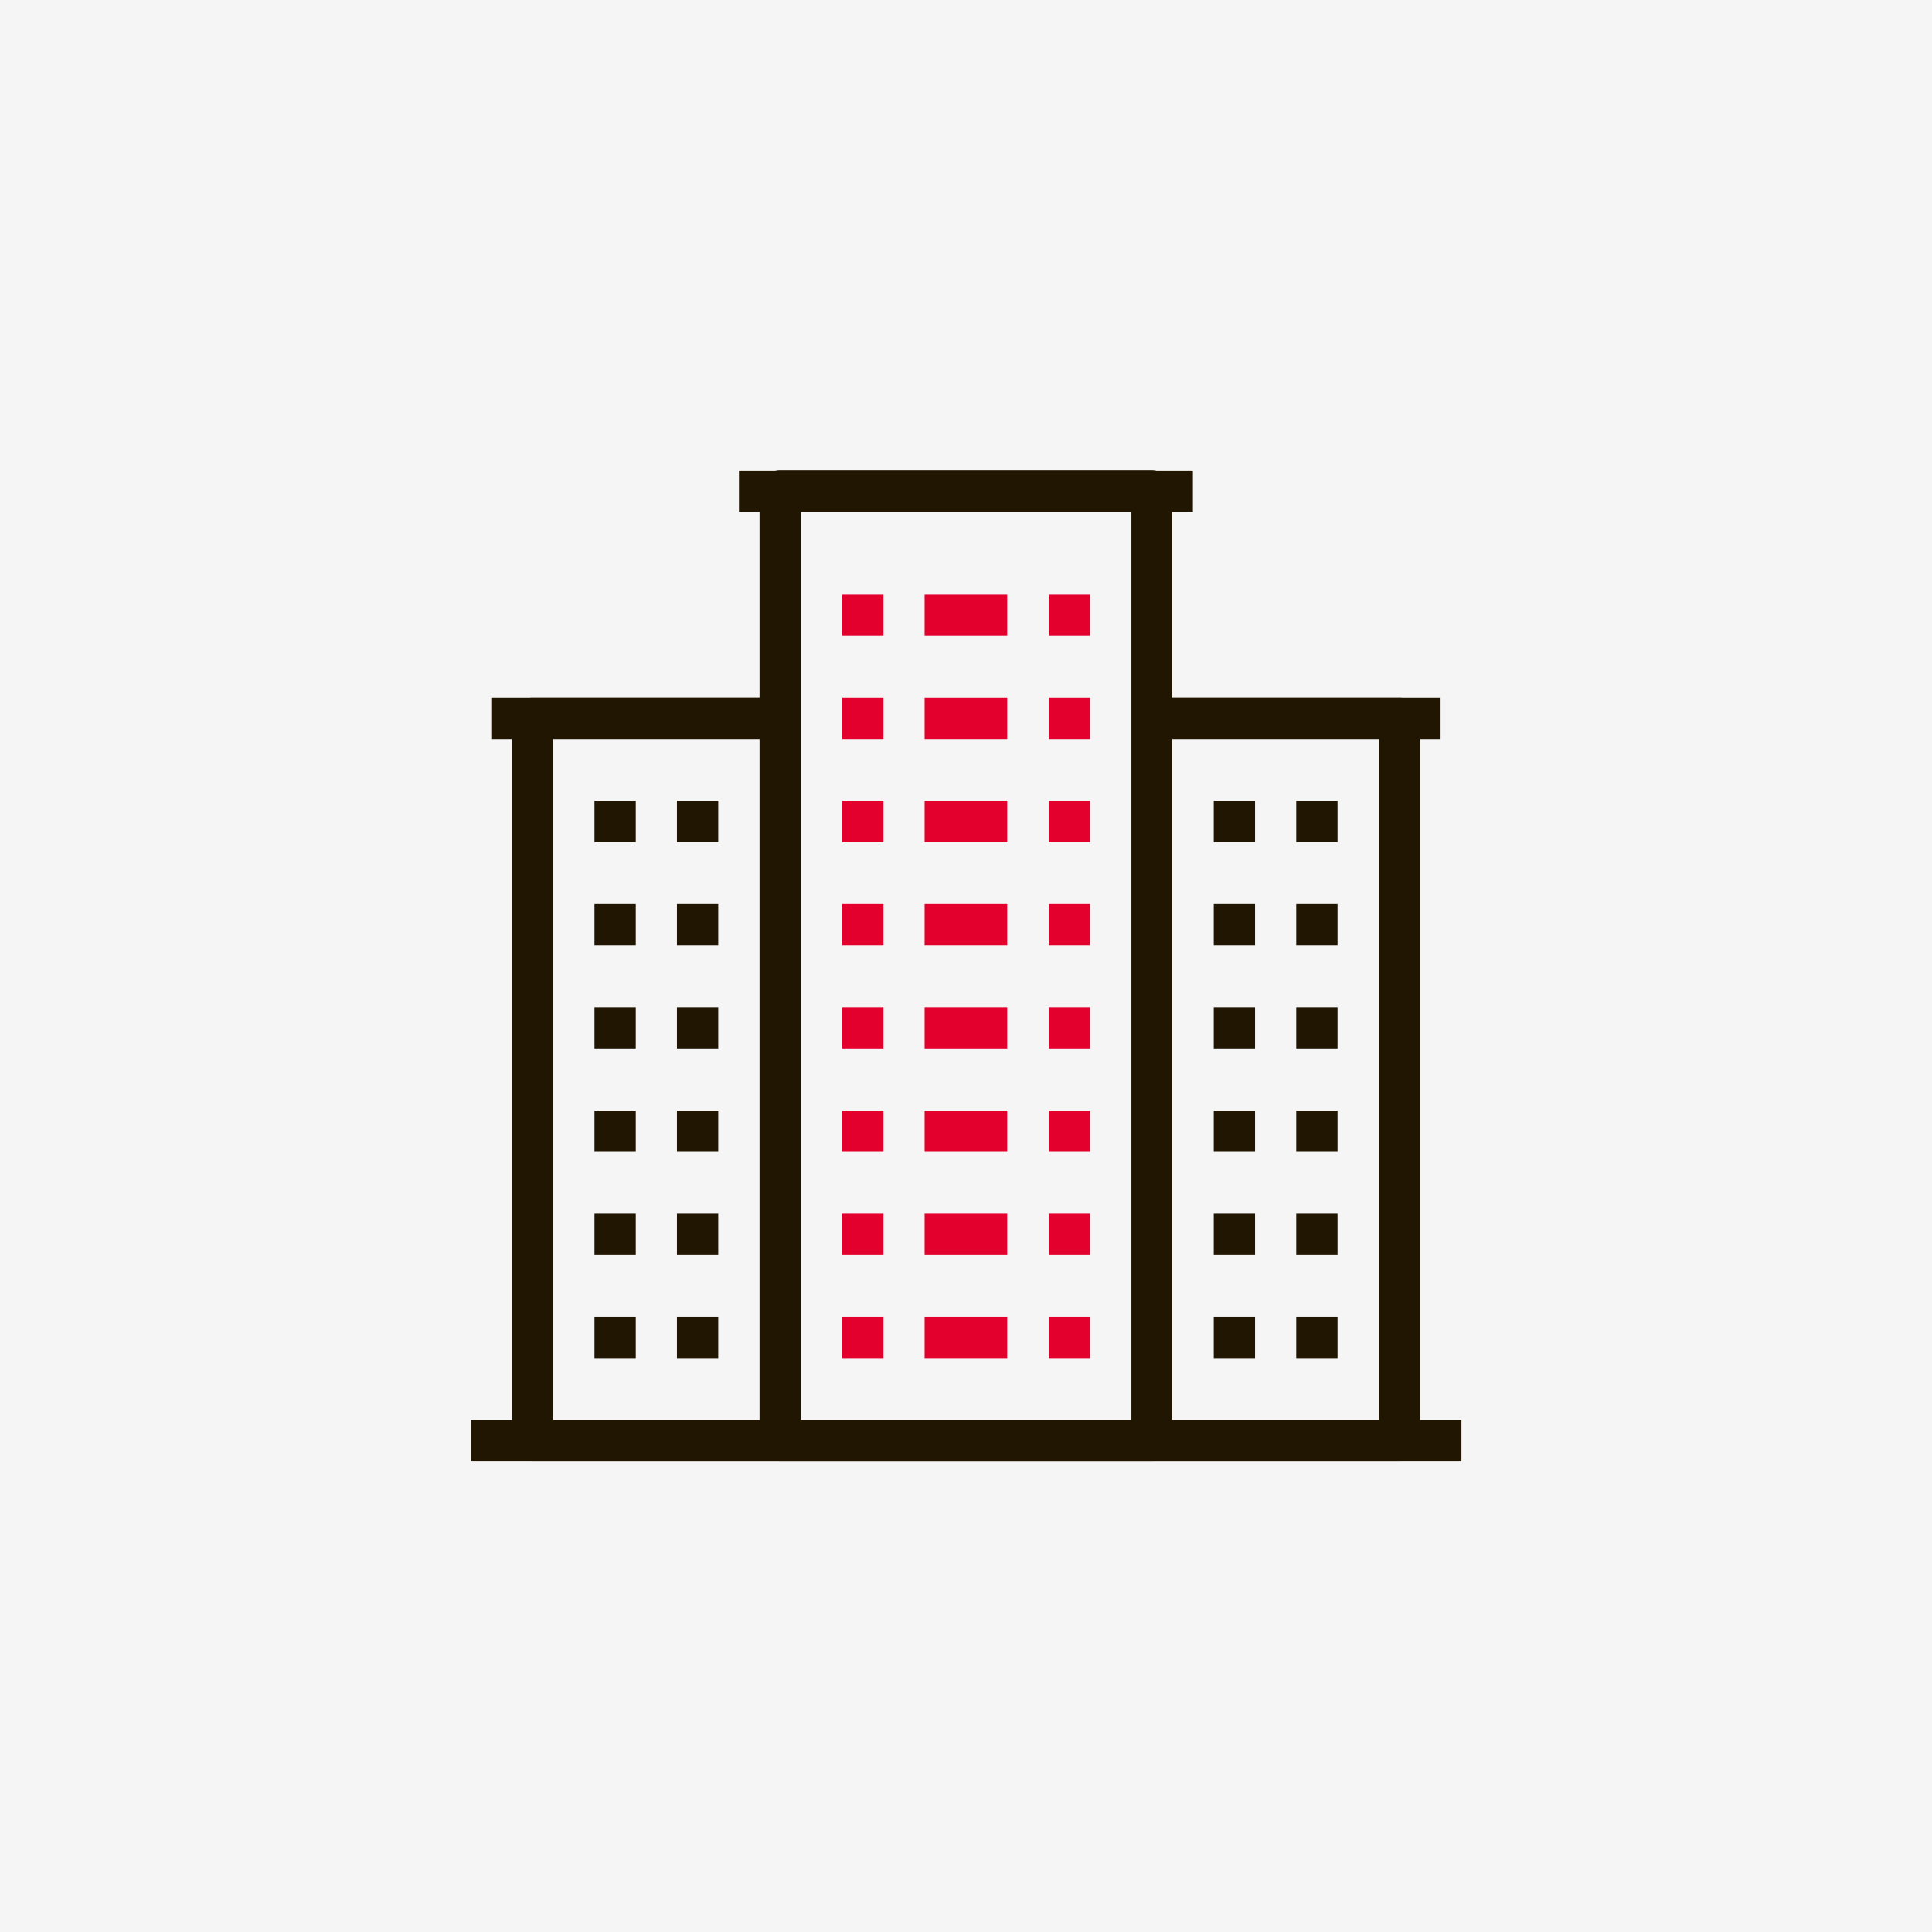 <svg id="Calque_2" data-name="Calque 2" xmlns="http://www.w3.org/2000/svg" viewBox="0 0 141.73 141.73"><defs><style>.cls-1{fill:#f5f5f5;}.cls-2{fill:#201602;}.cls-3{fill:#e4002c;}</style></defs><title>ic-serveur-local</title><rect class="cls-1" width="141.73" height="141.73"/><rect class="cls-2" x="34.53" y="104.17" width="72.68" height="3.04"/><rect class="cls-2" x="43.61" y="73.89" width="3.03" height="3.03"/><rect class="cls-2" x="43.61" y="81.47" width="3.03" height="3.03"/><rect class="cls-2" x="43.61" y="89.03" width="3.03" height="3.03"/><rect class="cls-2" x="43.61" y="96.6" width="3.03" height="3.03"/><rect class="cls-2" x="43.61" y="66.32" width="3.03" height="3.03"/><rect class="cls-2" x="49.66" y="73.89" width="3.03" height="3.03"/><rect class="cls-2" x="49.66" y="81.47" width="3.03" height="3.03"/><rect class="cls-2" x="49.66" y="89.03" width="3.03" height="3.03"/><rect class="cls-2" x="49.66" y="96.6" width="3.03" height="3.03"/><rect class="cls-2" x="49.66" y="66.32" width="3.03" height="3.03"/><rect class="cls-2" x="43.61" y="58.75" width="3.03" height="3.03"/><rect class="cls-2" x="49.66" y="58.75" width="3.03" height="3.03"/><rect class="cls-3" x="61.78" y="73.89" width="3.03" height="3.03"/><rect class="cls-3" x="61.78" y="81.47" width="3.03" height="3.03"/><rect class="cls-3" x="61.78" y="89.03" width="3.03" height="3.03"/><rect class="cls-3" x="61.78" y="96.6" width="3.03" height="3.03"/><rect class="cls-3" x="61.78" y="66.32" width="3.03" height="3.03"/><rect class="cls-3" x="67.83" y="73.89" width="6.06" height="3.03"/><rect class="cls-3" x="67.83" y="81.47" width="6.06" height="3.03"/><rect class="cls-3" x="67.83" y="89.03" width="6.06" height="3.03"/><rect class="cls-3" x="67.83" y="96.6" width="6.06" height="3.03"/><rect class="cls-3" x="67.83" y="66.32" width="6.06" height="3.03"/><rect class="cls-3" x="61.78" y="58.75" width="3.03" height="3.03"/><rect class="cls-3" x="67.83" y="58.75" width="6.06" height="3.03"/><rect class="cls-3" x="76.93" y="73.89" width="3.03" height="3.03"/><rect class="cls-3" x="76.93" y="81.47" width="3.03" height="3.03"/><rect class="cls-3" x="76.93" y="89.03" width="3.03" height="3.03"/><rect class="cls-3" x="76.93" y="96.6" width="3.03" height="3.03"/><rect class="cls-3" x="76.93" y="66.32" width="3.03" height="3.03"/><rect class="cls-3" x="76.93" y="58.75" width="3.03" height="3.03"/><rect class="cls-3" x="61.78" y="51.18" width="3.03" height="3.03"/><rect class="cls-3" x="67.83" y="51.18" width="6.06" height="3.03"/><rect class="cls-3" x="76.93" y="51.18" width="3.03" height="3.03"/><rect class="cls-3" x="61.78" y="43.62" width="3.03" height="3.02"/><rect class="cls-3" x="67.83" y="43.62" width="6.06" height="3.02"/><rect class="cls-3" x="76.93" y="43.62" width="3.03" height="3.02"/><rect class="cls-2" x="89.04" y="73.89" width="3.03" height="3.03"/><rect class="cls-2" x="89.04" y="81.47" width="3.03" height="3.03"/><rect class="cls-2" x="89.04" y="89.03" width="3.03" height="3.03"/><rect class="cls-2" x="89.04" y="96.6" width="3.03" height="3.03"/><rect class="cls-2" x="89.04" y="66.32" width="3.03" height="3.03"/><rect class="cls-2" x="95.09" y="73.89" width="3.03" height="3.03"/><rect class="cls-2" x="95.09" y="81.47" width="3.03" height="3.03"/><rect class="cls-2" x="95.09" y="89.03" width="3.03" height="3.03"/><rect class="cls-2" x="95.09" y="96.6" width="3.03" height="3.03"/><rect class="cls-2" x="95.09" y="66.32" width="3.03" height="3.03"/><rect class="cls-2" x="89.04" y="58.75" width="3.03" height="3.03"/><rect class="cls-2" x="95.09" y="58.75" width="3.03" height="3.03"/><rect class="cls-2" x="36.04" y="51.18" width="19.69" height="3.03"/><rect class="cls-2" x="86.01" y="51.18" width="19.67" height="3.03"/><path class="cls-2" d="M84.49,107.21H57.23a1.52,1.52,0,0,1-1.51-1.52V36a1.51,1.51,0,0,1,1.51-1.52H84.49A1.53,1.53,0,0,1,86,36v69.65A1.53,1.53,0,0,1,84.49,107.21Zm-25.74-3H83V37.55H58.75Z"/><path class="cls-2" d="M102.67,107.21H39.06a1.52,1.52,0,0,1-1.5-1.52v-53a1.5,1.5,0,0,1,1.5-1.51h17.8v3H40.58v50h60.57v-50H84.87v-3h17.8a1.5,1.5,0,0,1,1.5,1.51v53A1.52,1.52,0,0,1,102.67,107.21Z"/><rect class="cls-2" x="54.21" y="34.52" width="33.3" height="3.03"/></svg>